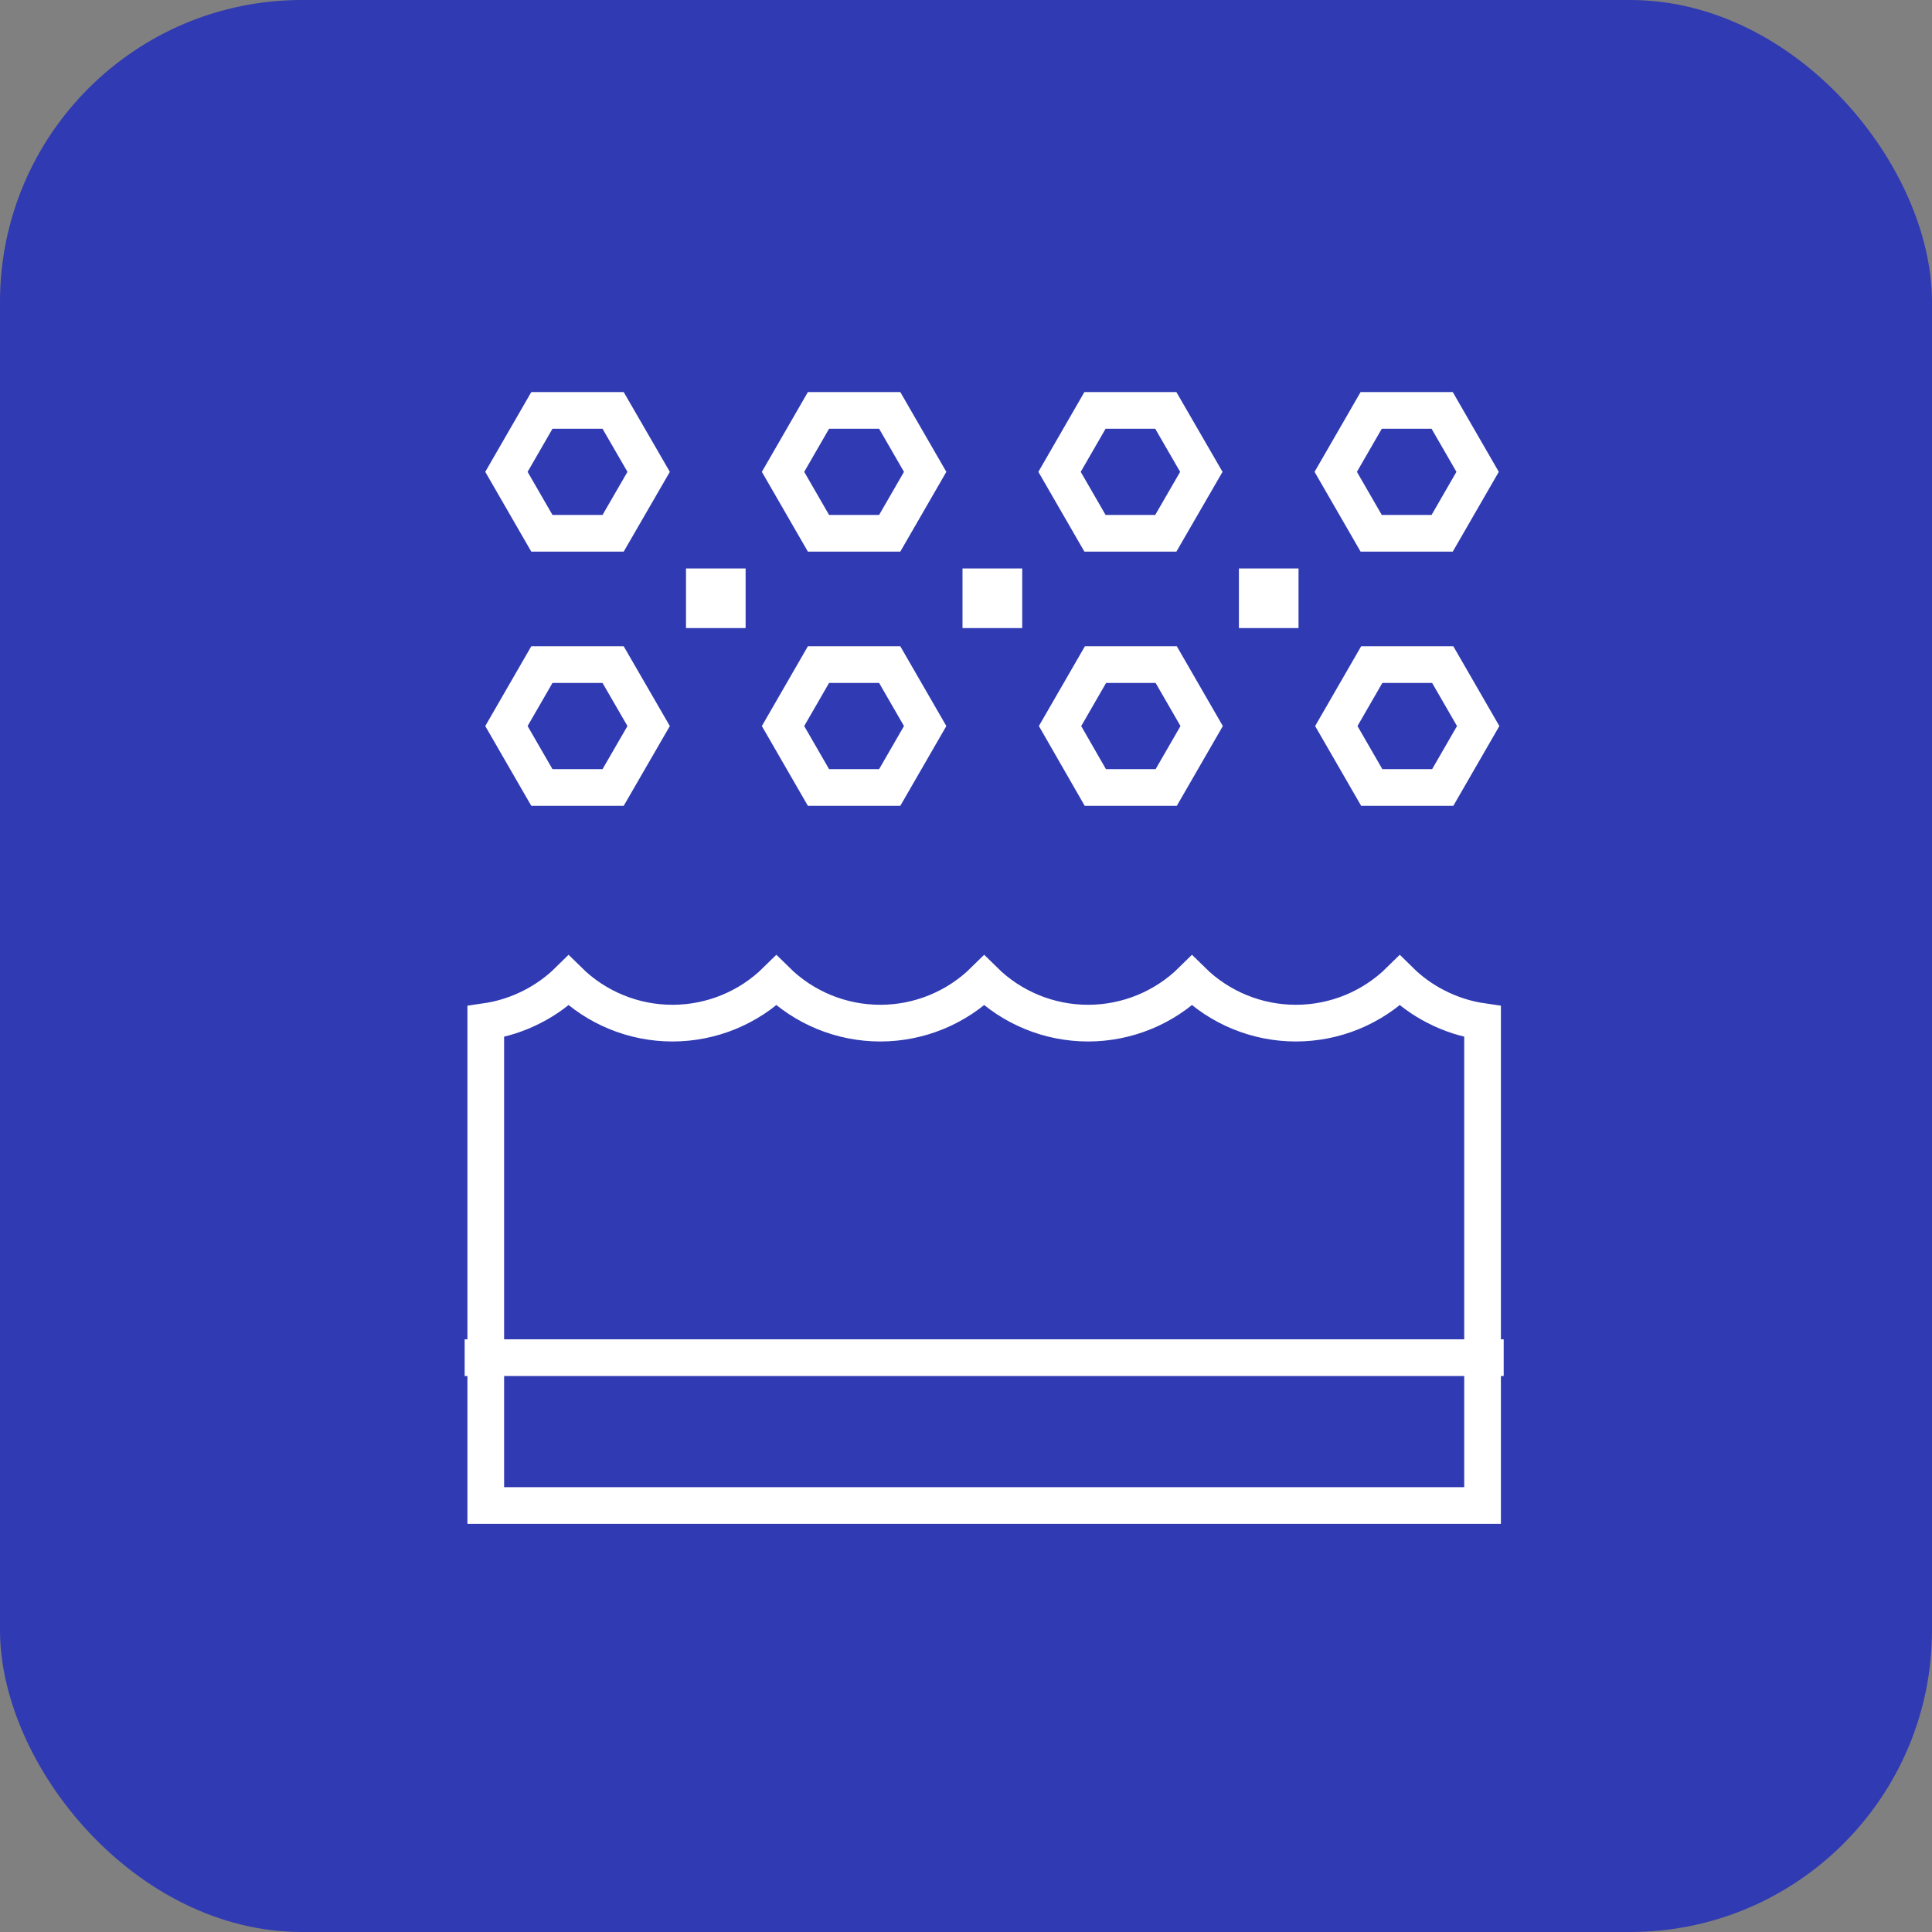 <?xml version="1.0" encoding="UTF-8"?> <svg xmlns="http://www.w3.org/2000/svg" width="115" height="115" viewBox="0 0 115 115" fill="none"><rect x="0" y="0" width="115" height="115" fill="#808080" stroke="none"/><rect width="115" height="115" rx="17.969" fill="#303AB2"></rect><path d="M85.442 59.903C86.32 60.36 87.269 60.666 88.248 60.808V89.615H28.915V60.808C29.894 60.666 30.843 60.36 31.721 59.903C32.502 59.501 33.217 58.982 33.843 58.365C35.491 59.99 37.713 60.901 40.027 60.901C42.342 60.901 44.564 59.99 46.212 58.365C47.861 59.99 50.082 60.901 52.397 60.901C54.712 60.901 56.933 59.99 58.582 58.365C60.23 59.99 62.452 60.901 64.766 60.901C67.081 60.901 69.303 59.99 70.951 58.365C72.599 59.99 74.821 60.901 77.136 60.901C79.451 60.901 81.672 59.99 83.32 58.365C83.946 58.982 84.661 59.501 85.442 59.903V59.903Z" stroke="white" stroke-width="2.184"></path><path d="M27.658 80.814H89.505" stroke="white" stroke-width="2.184"></path><path d="M36.495 39.56L38.61 43.217L36.495 46.874H32.255L30.145 43.217L32.255 39.56H36.495Z" stroke="white" stroke-width="2.184"></path><path d="M52.959 39.56L55.069 43.217L52.959 46.874H48.719L46.609 43.217L48.719 39.56H52.959Z" stroke="white" stroke-width="2.184"></path><path d="M69.418 39.56L71.528 43.217L69.418 46.874H65.198L63.098 43.217L65.208 39.56H69.418Z" stroke="white" stroke-width="2.184"></path><path d="M85.877 39.56L87.987 43.217L85.877 46.874H81.652L79.542 43.217L81.652 39.56H85.877Z" stroke="white" stroke-width="2.184"></path><path d="M77.294 33.837H73.745V37.386H77.294V33.837Z" fill="white"></path><path d="M60.846 33.837H57.292V37.386H60.846V33.837Z" fill="white"></path><path d="M44.382 33.837H40.833V37.386H44.382V33.837Z" fill="white"></path><path d="M36.495 24.429L38.61 28.086L36.495 31.743H32.255L30.145 28.086L32.255 24.429H36.495Z" stroke="white" stroke-width="2.184"></path><path d="M52.959 24.429L55.069 28.086L52.959 31.743H48.719L46.609 28.086L48.719 24.429H52.959Z" stroke="white" stroke-width="2.184"></path><path d="M69.393 24.429L71.508 28.086L69.393 31.743H65.178L63.068 28.086L65.178 24.429H69.393Z" stroke="white" stroke-width="2.184"></path><path d="M85.843 24.429L87.953 28.086L85.843 31.743H81.618L79.508 28.086L81.618 24.429H85.843Z" stroke="white" stroke-width="2.184"></path></svg> 
